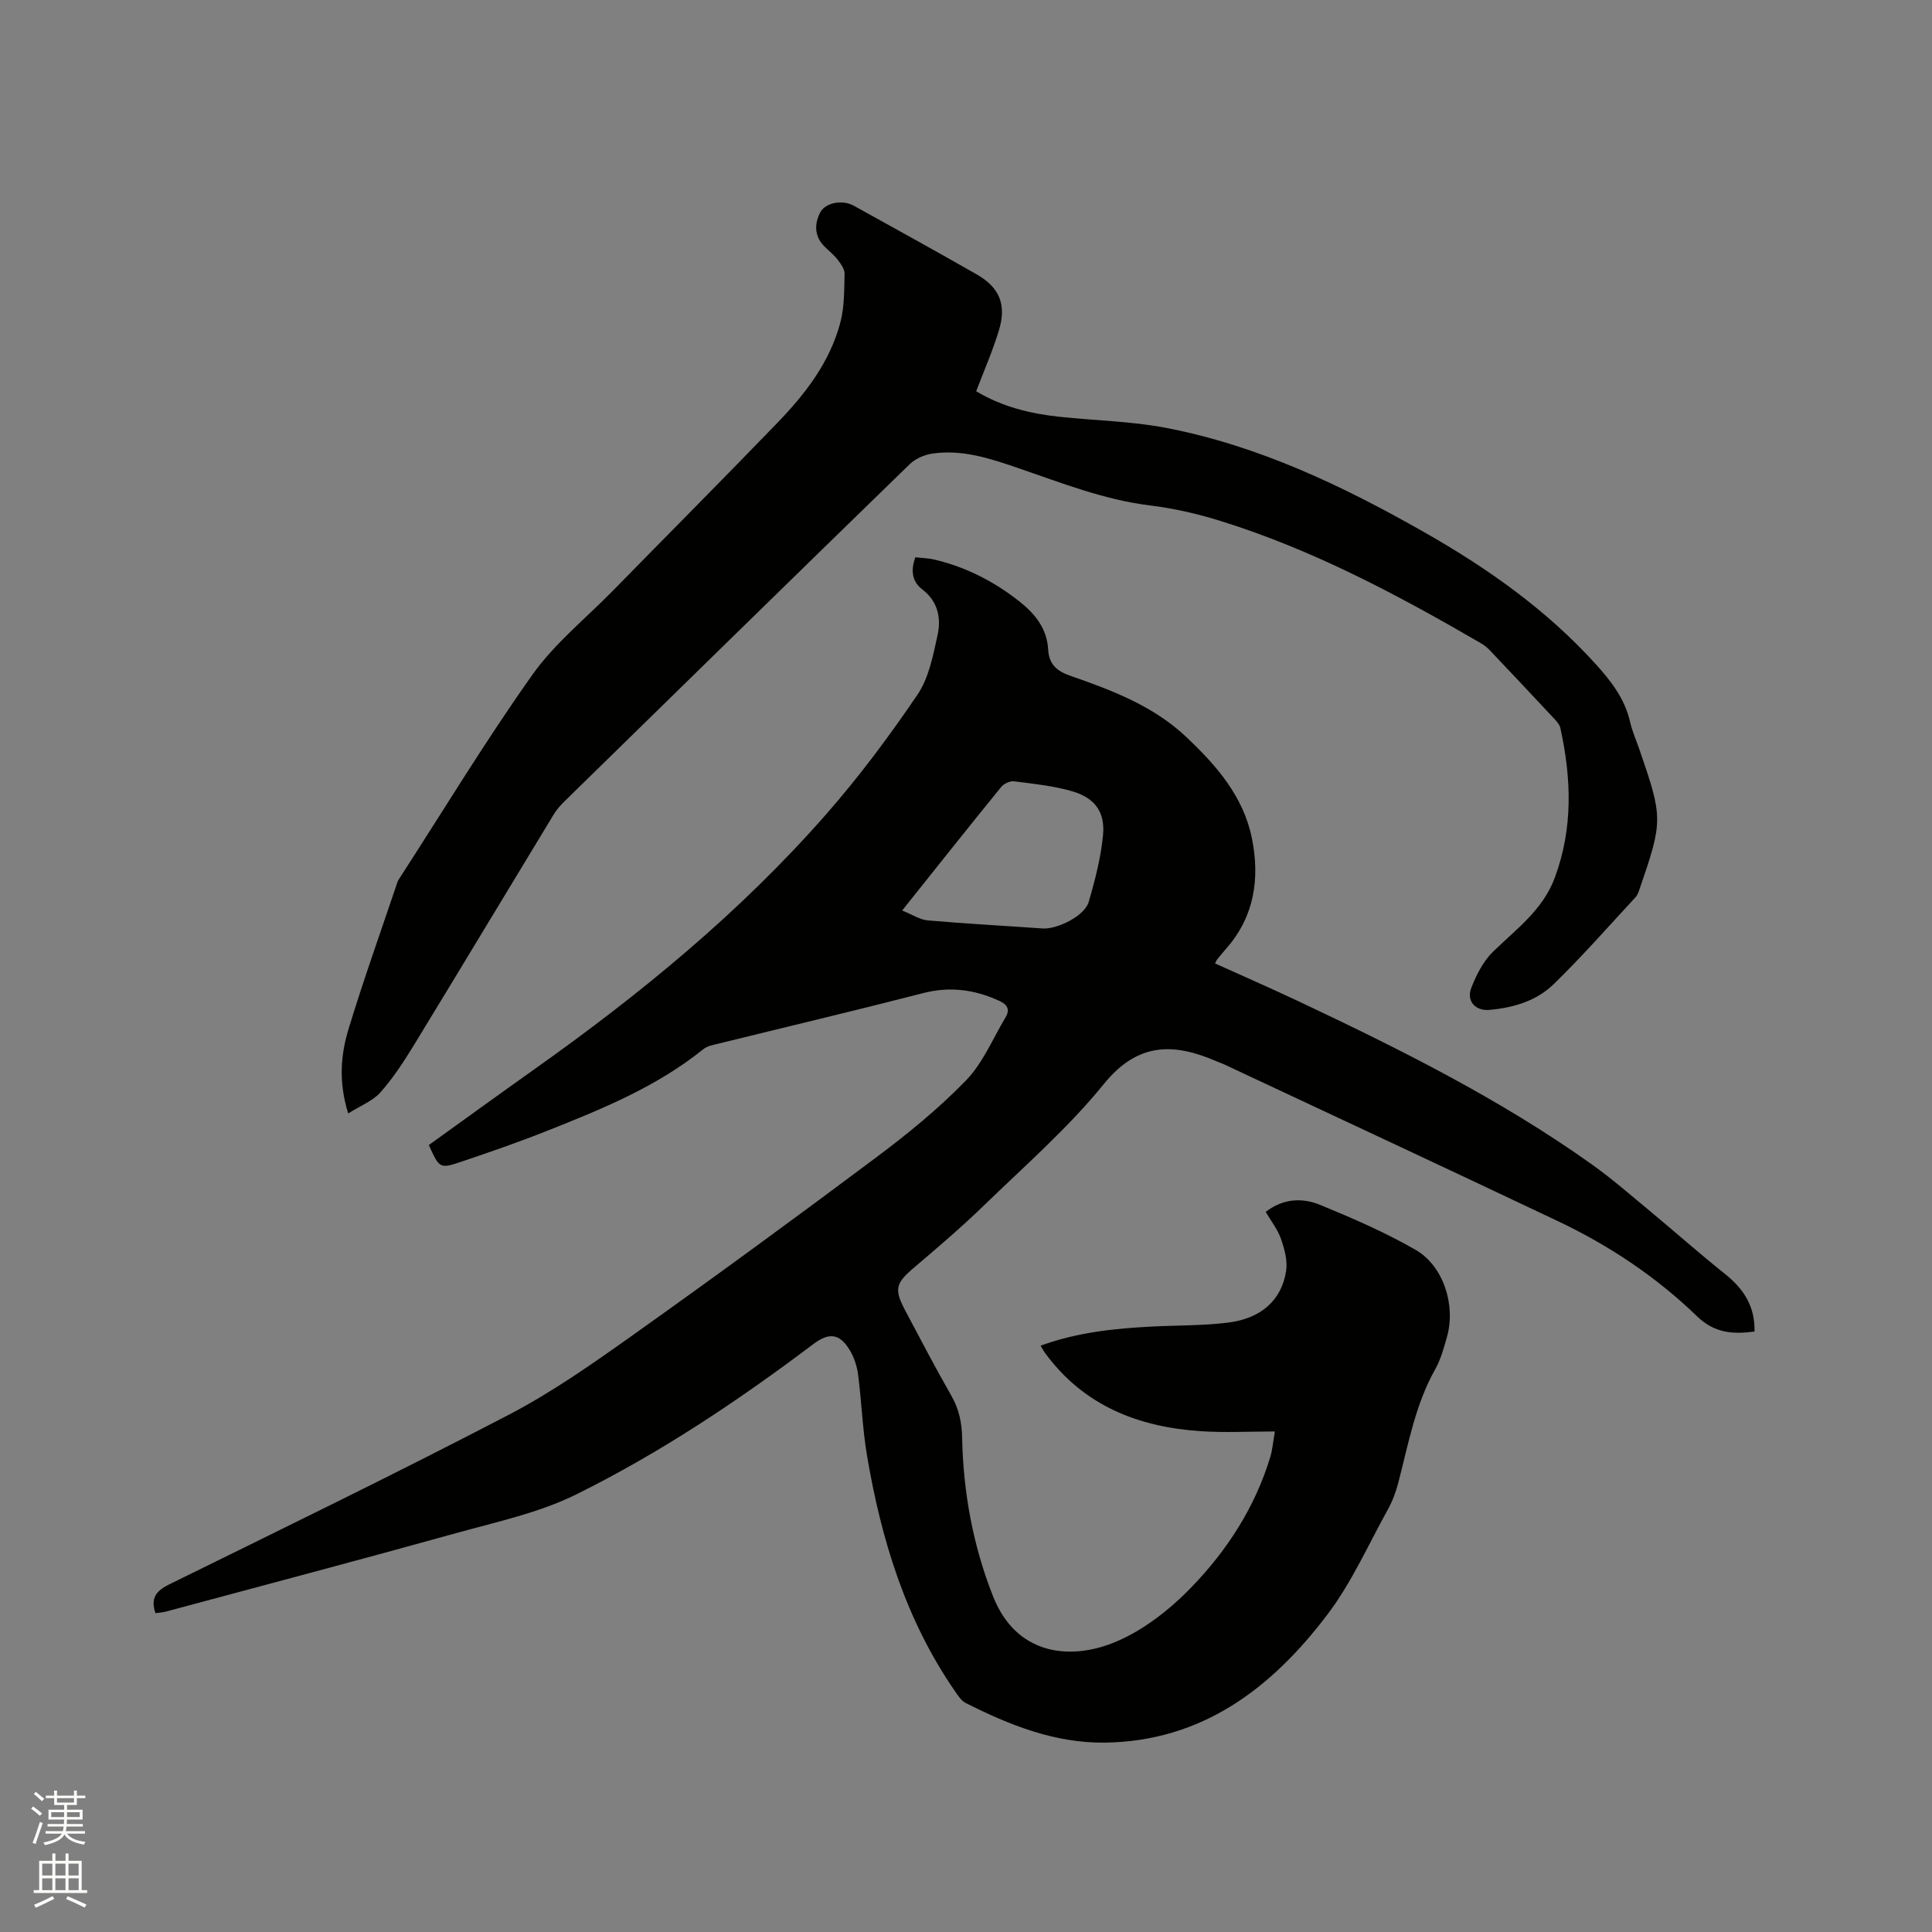<svg enable-background="new 0 0 400 400" viewBox="0 0 400 400" xmlns="http://www.w3.org/2000/svg"><rect x="0" y="0" width="400" height="400" fill="#808080" stroke="none"/><path d="m6.44 374.46.42-.45c.65.47 1.27.95 1.85 1.44l-.45.49c-.65-.56-1.25-1.06-1.82-1.48m.93 7.33-.63-.26c.55-1.36 1.05-2.8 1.52-4.33.19.1.38.19.59.27-.46 1.29-.95 2.73-1.48 4.32m-.38-10.38.44-.42c.43.34 1.01.82 1.74 1.44l-.49.49c-.53-.51-1.09-1.01-1.69-1.51m2.5.35h1.72v-1.04h.59v1.04h3.52v-1.04h.59v1.04h1.75v.53h-1.75v1.42h-2.03v.97h3.22v2.03h-3.24c0 .35-.01.66-.03.93h3.32v.53h-3.37c-.03.27-.08.58-.15.94h3.96v.53h-3.71c.67.92 1.93 1.48 3.79 1.68-.13.24-.23.44-.29.59-2.13-.38-3.48-1.08-4.04-2.12-.43.97-1.77 1.72-4.03 2.23-.09-.19-.2-.37-.33-.55 2.1-.42 3.37-1.03 3.81-1.83h-3.36v-.53h3.58c.08-.29.13-.61.16-.94h-3.33v-.53h3.39c.02-.27.04-.58.04-.93h-3.23v-2.03h3.25v-.97h-2.07v-1.42h-1.73zm1.12 3.44v1h2.65c.01-.3.02-.44.01-.4v-.25-.35zm1.19-2h3.52v-.91h-3.52zm4.71 2h-2.63v.59c0 .15-.01.28-.01.4h2.64z" fill="#fbfcfa"/><path d="m13.56 383.74h.63v1.52h2.72v6.07h1.13v.6h-11.06v-.6h1.13v-6.07h2.73v-1.52h.63v1.52h2.1v-1.52zm-2.69 8.83.38.56c-1.24.63-2.53 1.25-3.85 1.85-.1-.21-.21-.42-.34-.63 1.36-.55 2.63-1.15 3.81-1.78m-2.13-4.27h2.1v-2.45h-2.1zm0 3.04h2.1v-2.46h-2.1zm2.72-3.04h2.1v-2.45h-2.1zm0 3.04h2.1v-2.46h-2.1zm6.07 3.6c-1.41-.71-2.7-1.3-3.86-1.78l.35-.56c1.45.62 2.75 1.19 3.88 1.72zm-1.25-9.09h-2.1v2.45h2.1zm-2.09 5.49h2.1v-2.46h-2.1z" fill="#fbfcfa"/><g fill="#010100"><path d="m32.19 333.99c-1.07-3.1.11-4.61 2.87-5.97 23.47-11.55 47-22.98 70.19-35.06 9.07-4.72 17.54-10.69 25.9-16.63 16.92-12.03 33.68-24.29 50.3-36.73 6.51-4.87 12.89-10.08 18.54-15.9 3.5-3.6 5.54-8.63 8.19-13.05.97-1.62.43-2.65-1.3-3.44-5.09-2.33-10.19-3.03-15.74-1.6-14.14 3.64-28.35 7-42.53 10.5-1.01.25-2.17.45-2.94 1.07-9.71 7.84-21.11 12.47-32.53 17-5.8 2.3-11.71 4.35-17.63 6.34-4.48 1.51-4.52 1.39-6.73-3.45 7.24-5.2 14.51-10.48 21.84-15.68 21.95-15.56 42.68-32.55 60.45-52.83 6.82-7.78 13.05-16.14 18.86-24.7 2.38-3.5 3.27-8.17 4.2-12.45.75-3.48.04-6.92-3.19-9.39-2.07-1.58-2.44-3.83-1.43-6.64 1.29.15 2.64.17 3.93.47 6.5 1.53 12.31 4.5 17.54 8.61 3.26 2.56 5.79 5.64 6.03 10.01.17 3.06 1.77 4.47 4.63 5.46 8.61 2.99 17.15 6.22 23.97 12.66 6.24 5.89 11.84 12.3 13.59 20.99 1.67 8.34.51 16.23-5.4 22.9-.63.71-1.23 1.46-1.83 2.2-.13.16-.19.37-.4.79 5.68 2.57 11.39 5.07 17.03 7.72 21.09 9.95 41.95 20.33 61.01 33.91 4.22 3.01 8.14 6.45 12.14 9.76 5.14 4.26 10.13 8.71 15.35 12.86 3.89 3.09 6.29 6.76 6.15 11.96-4.45.59-8.26.36-11.89-3.15-8.42-8.15-18.15-14.64-28.74-19.67-23.05-10.94-46.18-21.71-69.28-32.54-.48-.22-.99-.38-1.47-.59-8.86-3.84-16.3-3.97-23.34 4.71-7.37 9.1-16.35 16.91-24.79 25.11-4.63 4.49-9.55 8.69-14.47 12.87-3.82 3.24-4.22 4.45-1.84 8.93 3.13 5.89 6.21 11.82 9.53 17.6 1.59 2.77 2.18 5.58 2.24 8.74.23 11.32 2.26 22.38 6.43 32.88 4.71 11.87 15.53 13.26 24.81 9.58 6.02-2.39 11.67-6.81 16.23-11.53 7.38-7.62 13.18-16.57 16.32-26.94.48-1.58.6-3.27.96-5.31-5.32 0-10.29.27-15.23-.05-13.02-.84-24.36-5.27-32.37-16.22-.3-.41-.53-.87-.91-1.49 7.62-2.78 15.38-3.58 23.22-3.97 5.18-.26 10.4-.17 15.54-.8 6.9-.84 11.16-4.66 12.08-10.73.32-2.12-.34-4.52-1.07-6.62-.68-1.95-2.04-3.66-3.16-5.58 3.6-2.79 7.57-2.97 11.25-1.46 6.74 2.77 13.49 5.69 19.79 9.32 5.76 3.31 8.32 11.45 6.52 17.9-.65 2.34-1.3 4.76-2.48 6.85-4.13 7.33-5.54 15.49-7.63 23.46-.5 1.92-1.21 3.84-2.17 5.56-4.05 7.32-7.5 15.13-12.51 21.74-11.51 15.2-25.92 26.27-46.13 26.51-10.3.12-19.71-3.63-28.76-8.21-.95-.48-1.63-1.6-2.28-2.53-10.14-14.71-15.21-31.34-18.15-48.72-.93-5.52-1.12-11.16-1.84-16.72-.23-1.74-.81-3.56-1.71-5.05-2.12-3.52-4.32-3.72-7.53-1.3-15.51 11.69-31.66 22.5-49.05 31.11-7.76 3.85-16.56 5.72-25.01 8.07-19.89 5.53-39.85 10.8-59.78 16.16-.77.23-1.6.27-2.39.39zm154.59-145.48c2.14.86 3.69 1.91 5.32 2.05 7.91.69 15.84 1.11 23.76 1.67 3.02.21 8.69-2.6 9.53-5.46 1.33-4.53 2.53-9.18 2.98-13.86.46-4.75-1.66-7.68-6.3-9.06-3.91-1.16-8.05-1.56-12.12-2.09-.84-.11-2.11.49-2.67 1.18-6.62 8.13-13.13 16.34-20.5 25.57z"/><path d="m72.09 230.53c-2.03-6.53-1.55-12.16.08-17.51 3.11-10.22 6.72-20.29 10.13-30.42.1-.3.29-.57.46-.83 9.09-14.06 17.78-28.41 27.45-42.05 4.6-6.49 11.06-11.68 16.69-17.43 11.35-11.59 22.8-23.09 34.06-34.76 5.78-5.98 10.87-12.57 13.03-20.78.84-3.21.79-6.69.87-10.06.02-.98-.79-2.1-1.46-2.96-.84-1.08-1.97-1.92-2.91-2.92-1.93-2.07-1.83-4.59-.69-6.79 1.11-2.15 4.69-2.7 6.97-1.43 8.5 4.71 17.01 9.4 25.45 14.22 4.72 2.7 6.21 6.27 4.6 11.57-1.28 4.23-3.07 8.3-4.71 12.62 5.39 3.24 11.21 4.64 17.23 5.29 7.37.79 14.86.91 22.11 2.3 19.14 3.69 36.54 12 53.36 21.56 13.15 7.47 25.41 16.11 35.63 27.42 3.16 3.5 5.96 7.12 7.04 11.85.45 1.95 1.27 3.81 1.93 5.71 4.9 14.21 4.91 14.79.05 28.92-.2.59-.41 1.25-.82 1.69-5.62 6.06-11.07 12.29-16.99 18.04-3.56 3.46-8.37 4.89-13.35 5.31-2.82.24-4.74-1.84-3.69-4.54 1.04-2.68 2.45-5.49 4.46-7.46 4.82-4.72 10.35-8.65 12.85-15.41 3.79-10.26 3.42-20.56 1.13-30.97-.17-.76-.84-1.46-1.41-2.06-4.34-4.65-8.7-9.29-13.08-13.9-.57-.61-1.24-1.17-1.96-1.58-17.24-10.02-34.8-19.37-53.93-25.32-4.73-1.47-9.64-2.6-14.55-3.2-9.58-1.18-18.43-4.7-27.43-7.78-5.73-1.96-11.5-3.87-17.66-2.96-1.65.24-3.5 1.05-4.68 2.19-23.87 23.21-47.66 46.5-71.46 69.79-.83.81-1.62 1.7-2.22 2.68-9.67 15.93-19.27 31.91-28.98 47.82-2.09 3.42-4.31 6.83-6.96 9.81-1.61 1.78-4.16 2.75-6.64 4.33z"/></g></svg>